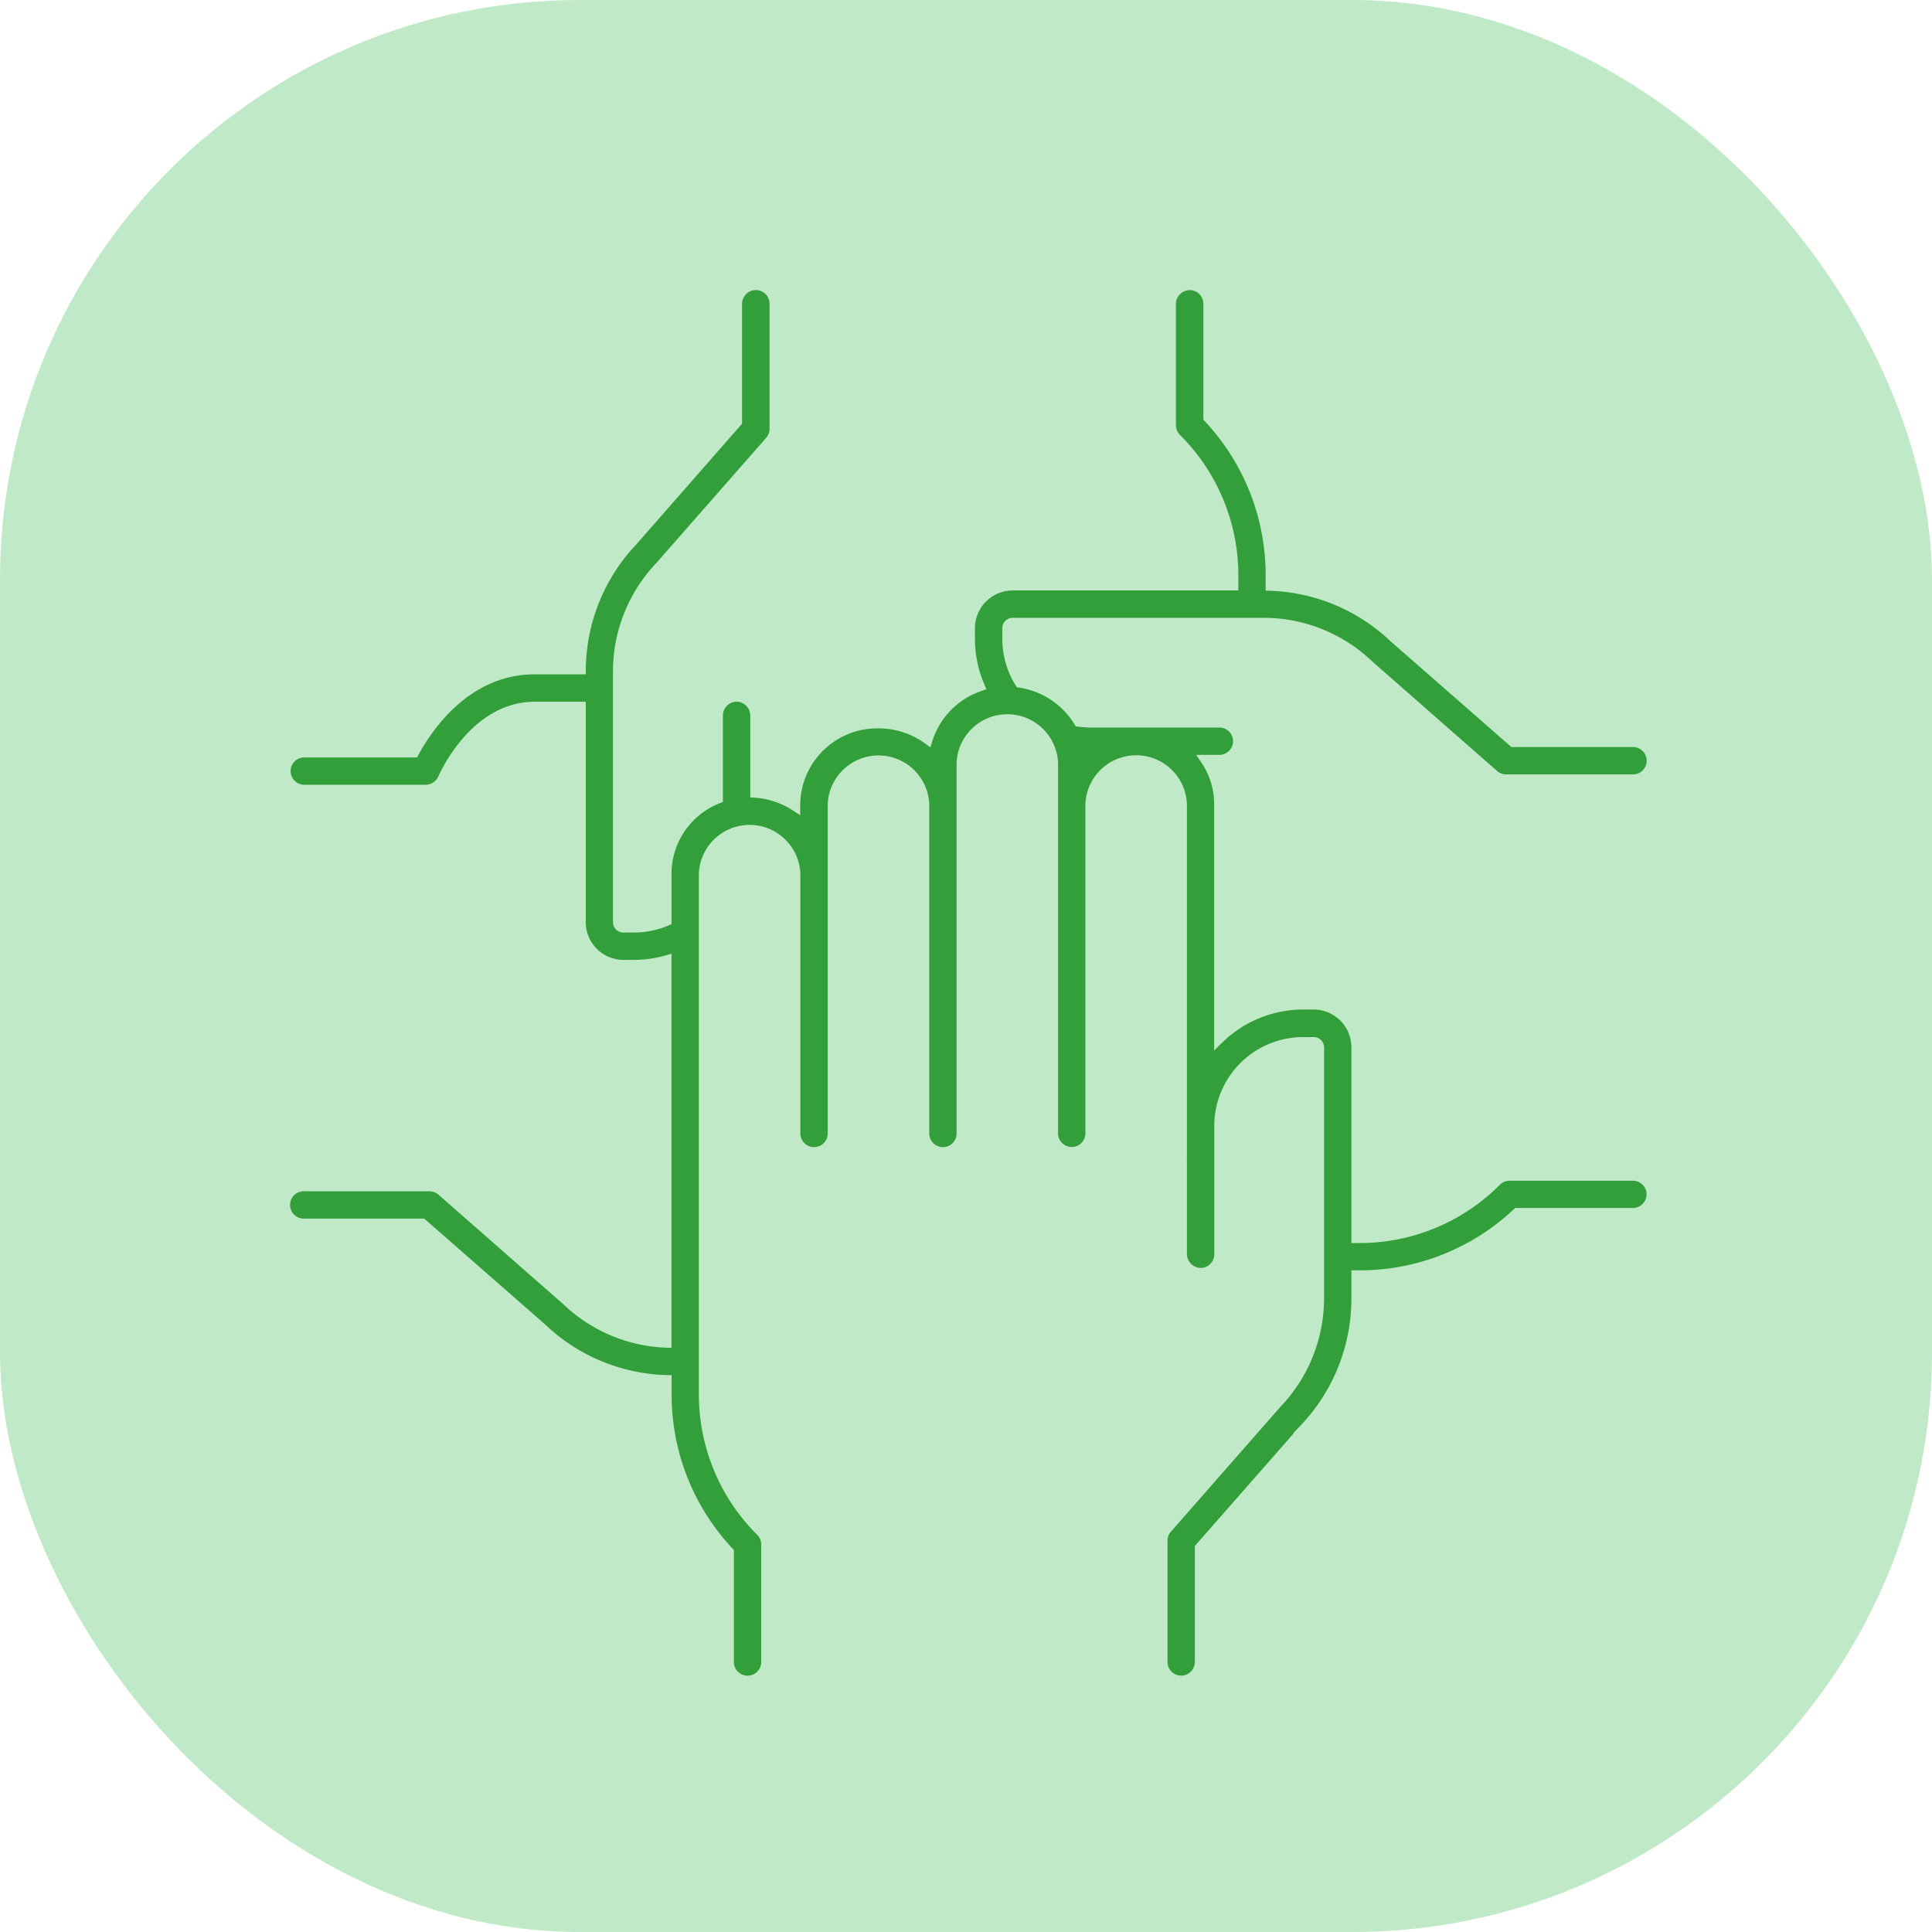 <svg xmlns="http://www.w3.org/2000/svg" width="100" height="100" viewBox="0 0 100 100">
  <g id="Raggruppa_744" data-name="Raggruppa 744" transform="translate(-2953 -12311)">
    <g id="Raggruppa_740" data-name="Raggruppa 740" transform="translate(2953.234 12311.301)">
      <g id="Raggruppa_729" data-name="Raggruppa 729" transform="translate(-0.234 -0.301)">
        <g id="Raggruppa_715" data-name="Raggruppa 715">
          <rect id="Rettangolo_256" data-name="Rettangolo 256" width="100" height="100" rx="30" fill="#c0e9c7"/>
          <g id="Raggruppa_714" data-name="Raggruppa 714" transform="translate(14.789 14.761)">
            <path id="Tracciato_180" data-name="Tracciato 180" d="M1151.28,83.3a.958.958,0,0,0-.958-.958h-6.378a.958.958,0,0,0-.68.277,9.987,9.987,0,0,1-7.115,2.948H1136V75.68a2.206,2.206,0,0,0-2.2-2.2h-.546a6.246,6.246,0,0,0-4.357,1.775V63.1a4.086,4.086,0,0,0-.709-2.3h.7a.97.97,0,0,0,.98-.833.958.958,0,0,0-.826-1.074,1,1,0,0,0-.124-.008h-6.635a4.438,4.438,0,0,1-.651-.048,4.316,4.316,0,0,0-3.05-2.018,4.31,4.31,0,0,1-.651-2.284v-.547a.283.283,0,0,1,.283-.283H1131.2a7.882,7.882,0,0,1,5.46,2.193l6.469,5.675a.952.952,0,0,0,.63.236h6.568a.957.957,0,0,0,0-1.915h-6.2l-6.187-5.415a9.761,9.761,0,0,0-6.378-2.674v-.523a11.89,11.89,0,0,0-3.225-8.181V37.2a.958.958,0,0,0-.958-.958.97.97,0,0,0-.96.958v6.289a.971.971,0,0,0,.282.678,9.994,9.994,0,0,1,2.948,7.115v.506h-11.435a2.209,2.209,0,0,0-2.2,2.2v.547a6.207,6.207,0,0,0,.51,2.469,4.264,4.264,0,0,0-2.7,2.748,4.356,4.356,0,0,0-2.558-.826,4.242,4.242,0,0,0-4.295,4.177v.108a4.348,4.348,0,0,0-2.085-.694V58.535a.98.98,0,0,0-.833-.983.969.969,0,0,0-1.077.848c0,.034-.006.068-.007.1v4.316a4.182,4.182,0,0,0-2.659,3.859V69.15a4.3,4.3,0,0,1-1.69.343h-.556a.285.285,0,0,1-.285-.285V56.233a7.893,7.893,0,0,1,2.193-5.461l5.676-6.469a.966.966,0,0,0,.237-.629V37.2a.958.958,0,0,0-.957-.958.969.969,0,0,0-.969.958v6.116l-5.4,6.164a9.773,9.773,0,0,0-2.686,6.651h-2.4c-3.528,0-5.53,3-6.233,4.3h-5.688a.957.957,0,1,0,0,1.915h6.284a.968.968,0,0,0,.883-.581c.014-.039,1.6-3.716,4.752-3.716h2.4v11.16a2.2,2.2,0,0,0,2.2,2.2h.547a6.169,6.169,0,0,0,1.69-.235v19.81a7.881,7.881,0,0,1-5.181-2.186l-6.468-5.675a.97.97,0,0,0-.632-.236h-6.472a.958.958,0,1,0,0,1.915h6.111l6.181,5.411a9.738,9.738,0,0,0,6.469,2.688v.717a11.881,11.881,0,0,0,3.221,8.185v5.7a.957.957,0,1,0,1.915,0v-6.083a.956.956,0,0,0-.277-.675,9.993,9.993,0,0,1-2.95-7.119V66.684a2.38,2.38,0,0,1,4.754,0V80.121a.958.958,0,1,0,1.916.046V63.1a2.38,2.38,0,0,1,4.755,0V80.115a.969.969,0,0,0,.834.981.958.958,0,0,0,1.073-.826.934.934,0,0,0,.008-.124v-19.2a2.379,2.379,0,0,1,4.751,0V80.114a.958.958,0,1,0,1.916.046V63.088a2.38,2.38,0,0,1,4.755.006V81.377a.741.741,0,0,0,0,.114v4.873a.981.981,0,0,0,.833.983.958.958,0,0,0,1.074-.826.981.981,0,0,0,.008-.124V79.759a4.353,4.353,0,0,1,4.353-4.353h.546a.285.285,0,0,1,.285.283V88.664a7.884,7.884,0,0,1-2.193,5.46l-5.676,6.471a.967.967,0,0,0-.236.63V107.5a.957.957,0,1,0,1.915,0v-5.908l5.422-6.177A9.772,9.772,0,0,0,1136,88.66V87.48h.147a11.882,11.882,0,0,0,8.179-3.228h5.993a.958.958,0,0,0,.958-.958Z" transform="translate(-1080.591 -36.238)" fill="#329f3a" stroke="#c0e9c7" stroke-linecap="round" stroke-width="0.5"/>
            <path id="Tracciato_181" data-name="Tracciato 181" d="M1151.28,83.3a.958.958,0,0,0-.958-.958h-6.378a.958.958,0,0,0-.68.277,9.987,9.987,0,0,1-7.115,2.948H1136V75.68a2.206,2.206,0,0,0-2.2-2.2h-.546a6.246,6.246,0,0,0-4.357,1.775V63.1a4.086,4.086,0,0,0-.709-2.3h.7a.97.97,0,0,0,.98-.833.958.958,0,0,0-.826-1.074,1,1,0,0,0-.124-.008h-6.635a4.438,4.438,0,0,1-.651-.048,4.316,4.316,0,0,0-3.05-2.018,4.31,4.31,0,0,1-.651-2.284v-.547a.283.283,0,0,1,.283-.283H1131.2a7.882,7.882,0,0,1,5.46,2.193l6.469,5.675a.952.952,0,0,0,.63.236h6.568a.957.957,0,0,0,0-1.915h-6.2l-6.187-5.415a9.761,9.761,0,0,0-6.378-2.674v-.523a11.89,11.89,0,0,0-3.225-8.181V37.2a.958.958,0,0,0-.958-.958.97.97,0,0,0-.96.958v6.289a.971.971,0,0,0,.282.678,9.994,9.994,0,0,1,2.948,7.115v.506h-11.435a2.209,2.209,0,0,0-2.2,2.2v.547a6.207,6.207,0,0,0,.51,2.469,4.264,4.264,0,0,0-2.7,2.748,4.356,4.356,0,0,0-2.558-.826,4.242,4.242,0,0,0-4.295,4.177v.108a4.348,4.348,0,0,0-2.085-.694V58.535a.98.98,0,0,0-.833-.983.969.969,0,0,0-1.077.848c0,.034-.006.068-.007.1v4.316a4.182,4.182,0,0,0-2.659,3.859V69.15a4.3,4.3,0,0,1-1.69.343h-.556a.285.285,0,0,1-.285-.285V56.233a7.893,7.893,0,0,1,2.193-5.461l5.676-6.469a.966.966,0,0,0,.237-.629V37.2a.958.958,0,0,0-.957-.958.969.969,0,0,0-.969.958v6.116l-5.4,6.164a9.773,9.773,0,0,0-2.686,6.651h-2.4c-3.528,0-5.53,3-6.233,4.3h-5.688a.957.957,0,1,0,0,1.915h6.284a.968.968,0,0,0,.883-.581c.014-.039,1.6-3.716,4.752-3.716h2.4v11.16a2.2,2.2,0,0,0,2.2,2.2h.547a6.169,6.169,0,0,0,1.69-.235v19.81a7.881,7.881,0,0,1-5.181-2.186l-6.468-5.675a.97.97,0,0,0-.632-.236h-6.472a.958.958,0,1,0,0,1.915h6.111l6.181,5.411a9.738,9.738,0,0,0,6.469,2.688v.717a11.881,11.881,0,0,0,3.221,8.185v5.7a.957.957,0,1,0,1.915,0v-6.083a.956.956,0,0,0-.277-.675,9.993,9.993,0,0,1-2.95-7.119V66.684a2.38,2.38,0,0,1,4.754,0V80.121a.958.958,0,1,0,1.916.046V63.1a2.38,2.38,0,0,1,4.755,0V80.115a.969.969,0,0,0,.834.981.958.958,0,0,0,1.073-.826.934.934,0,0,0,.008-.124v-19.2a2.379,2.379,0,0,1,4.751,0V80.114a.958.958,0,1,0,1.916.046V63.088a2.38,2.38,0,0,1,4.755.006V81.377a.741.741,0,0,0,0,.114v4.873a.981.981,0,0,0,.833.983.958.958,0,0,0,1.074-.826.981.981,0,0,0,.008-.124V79.759a4.353,4.353,0,0,1,4.353-4.353h.546a.285.285,0,0,1,.285.283V88.664a7.884,7.884,0,0,1-2.193,5.46l-5.676,6.471a.967.967,0,0,0-.236.63V107.5a.957.957,0,1,0,1.915,0v-5.908l5.422-6.177A9.772,9.772,0,0,0,1136,88.66V87.48h.147a11.882,11.882,0,0,0,8.179-3.228h5.993a.958.958,0,0,0,.958-.958Z" transform="translate(-1080.591 -36.238)" fill="#329f3a" stroke="#c0e9c7" stroke-linecap="round" stroke-miterlimit="10" stroke-width="0.5"/>
          </g>
        </g>
      </g>
    </g>
  </g>
</svg>
